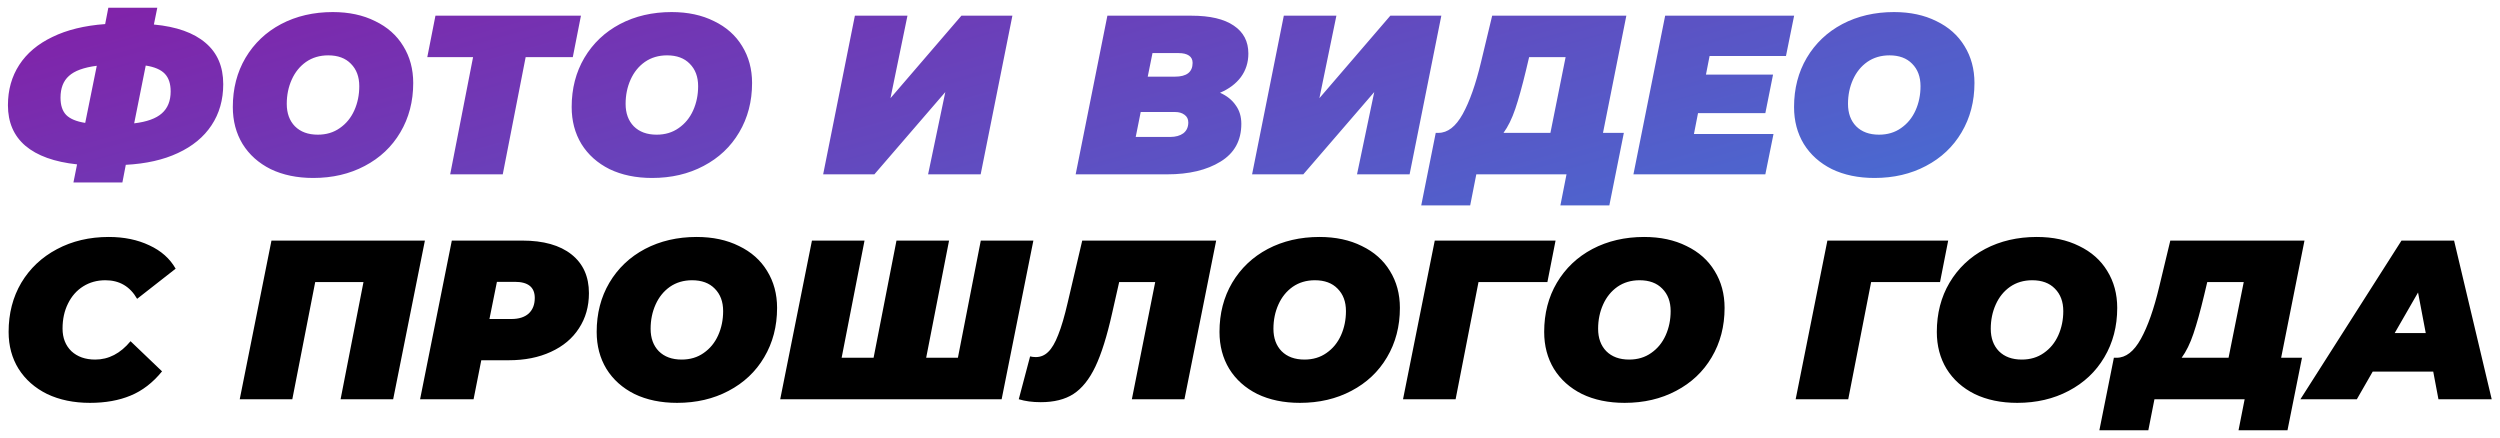<?xml version="1.0" encoding="UTF-8"?> <svg xmlns="http://www.w3.org/2000/svg" width="1434" height="251" viewBox="0 0 1434 251" fill="none"> <g filter="url(#filter0_d_305_184)"> <path d="M128.05 44.26C128.05 53.273 125.797 61.16 121.29 67.92C116.87 74.593 110.457 79.88 102.05 83.78C93.73 87.68 83.763 89.933 72.15 90.54L70.2 100.68H42.12L44.2 90.28C31.2 88.893 21.32 85.34 14.56 79.62C7.887 73.9 4.55 66.143 4.55 56.35C4.55 47.597 6.717 39.883 11.05 33.21C15.383 26.537 21.71 21.207 30.03 17.22C38.35 13.147 48.447 10.677 60.32 9.81L62.14 0.45H90.22L88.27 10.07C101.27 11.283 111.15 14.793 117.91 20.6C124.67 26.32 128.05 34.207 128.05 44.26ZM76.96 66.75C84.24 65.883 89.527 63.977 92.82 61.03C96.2 58.083 97.89 53.88 97.89 48.42C97.89 44 96.763 40.62 94.51 38.28C92.257 35.94 88.617 34.38 83.59 33.6L76.96 66.75ZM34.71 52.06C34.71 56.393 35.793 59.687 37.96 61.94C40.213 64.193 43.853 65.71 48.88 66.49L55.51 33.73C48.057 34.683 42.727 36.633 39.52 39.58C36.313 42.44 34.71 46.6 34.71 52.06ZM179.694 98.08C170.42 98.08 162.274 96.39 155.254 93.01C148.32 89.543 142.947 84.733 139.134 78.58C135.407 72.427 133.544 65.363 133.544 57.39C133.544 46.817 135.97 37.413 140.824 29.18C145.764 20.86 152.567 14.403 161.234 9.81C169.987 5.217 179.867 2.92 190.874 2.92C200.147 2.92 208.25 4.653 215.184 8.12C222.204 11.5 227.577 16.267 231.304 22.42C235.117 28.573 237.024 35.637 237.024 43.61C237.024 54.183 234.554 63.63 229.614 71.95C224.76 80.183 217.957 86.597 209.204 91.19C200.537 95.783 190.7 98.08 179.694 98.08ZM182.294 73.25C187.147 73.25 191.35 71.993 194.904 69.48C198.544 66.967 201.317 63.587 203.224 59.34C205.13 55.093 206.084 50.457 206.084 45.43C206.084 40.057 204.48 35.767 201.274 32.56C198.154 29.353 193.82 27.75 188.274 27.75C183.42 27.75 179.174 29.007 175.534 31.52C171.98 34.033 169.25 37.413 167.344 41.66C165.437 45.907 164.484 50.543 164.484 55.57C164.484 60.943 166.044 65.233 169.164 68.44C172.37 71.647 176.747 73.25 182.294 73.25ZM328.551 28.79H301.511L288.381 96H258.221L271.351 28.79H245.091L249.771 5H333.231L328.551 28.79ZM374.059 98.08C364.785 98.08 356.639 96.39 349.619 93.01C342.685 89.543 337.312 84.733 333.499 78.58C329.772 72.427 327.909 65.363 327.909 57.39C327.909 46.817 330.335 37.413 335.189 29.18C340.129 20.86 346.932 14.403 355.599 9.81C364.352 5.217 374.232 2.92 385.239 2.92C394.512 2.92 402.615 4.653 409.549 8.12C416.569 11.5 421.942 16.267 425.669 22.42C429.482 28.573 431.389 35.637 431.389 43.61C431.389 54.183 428.919 63.63 423.979 71.95C419.125 80.183 412.322 86.597 403.569 91.19C394.902 95.783 385.065 98.08 374.059 98.08ZM376.659 73.25C381.512 73.25 385.715 71.993 389.269 69.48C392.909 66.967 395.682 63.587 397.589 59.34C399.495 55.093 400.449 50.457 400.449 45.43C400.449 40.057 398.845 35.767 395.639 32.56C392.519 29.353 388.185 27.75 382.639 27.75C377.785 27.75 373.539 29.007 369.899 31.52C366.345 34.033 363.615 37.413 361.709 41.66C359.802 45.907 358.849 50.543 358.849 55.57C358.849 60.943 360.409 65.233 363.529 68.44C366.735 71.647 371.112 73.25 376.659 73.25ZM490.36 5H520.52L510.77 52.32L551.46 5H580.71L562.51 96H532.35L542.23 48.81L501.54 96H472.16L490.36 5ZM699.808 49.2C703.708 50.933 706.698 53.317 708.778 56.35C710.945 59.297 712.028 62.85 712.028 67.01C712.028 76.63 708.042 83.867 700.068 88.72C692.182 93.573 681.998 96 669.518 96H616.998L635.198 5H683.428C694.088 5 702.192 6.907 707.738 10.72C713.285 14.447 716.058 19.777 716.058 26.71C716.058 31.823 714.628 36.33 711.768 40.23C708.908 44.043 704.922 47.033 699.808 49.2ZM661.068 26.45L658.338 39.97H673.938C680.698 39.97 684.078 37.327 684.078 32.04C684.078 30.22 683.385 28.833 681.998 27.88C680.612 26.927 678.618 26.45 676.018 26.45H661.068ZM671.208 74.55C674.328 74.55 676.842 73.857 678.748 72.47C680.655 70.997 681.608 68.917 681.608 66.23C681.608 64.323 680.872 62.85 679.398 61.81C678.012 60.77 676.235 60.25 674.068 60.25H654.308L651.448 74.55H671.208ZM736.395 5H766.555L756.805 52.32L797.495 5H826.745L808.545 96H778.385L788.265 48.81L747.575 96H718.195L736.395 5ZM919.479 72.21H931.439L923.119 113.81H895.039L898.549 96H846.809L843.299 113.81H815.219L823.539 72.21H825.099C830.385 72.21 835.022 68.613 839.009 61.42C842.995 54.227 846.505 44.26 849.539 31.52L855.909 5H932.869L919.479 72.21ZM875.279 36.46C873.112 45.473 871.075 52.797 869.169 58.43C867.262 64.063 865.009 68.657 862.409 72.21H889.319L898.029 28.79H877.099L875.279 36.46ZM980.615 28.14L978.535 38.8H1017.02L1012.6 60.9H973.985L971.645 72.86H1017.28L1012.6 96H936.935L955.135 5H1029.11L1024.43 28.14H980.615ZM1075.22 98.08C1065.95 98.08 1057.8 96.39 1050.78 93.01C1043.85 89.543 1038.47 84.733 1034.66 78.58C1030.93 72.427 1029.07 65.363 1029.07 57.39C1029.07 46.817 1031.5 37.413 1036.35 29.18C1041.29 20.86 1048.09 14.403 1056.76 9.81C1065.51 5.217 1075.39 2.92 1086.4 2.92C1095.67 2.92 1103.78 4.653 1110.71 8.12C1117.73 11.5 1123.1 16.267 1126.83 22.42C1130.64 28.573 1132.55 35.637 1132.55 43.61C1132.55 54.183 1130.08 63.63 1125.14 71.95C1120.29 80.183 1113.48 86.597 1104.73 91.19C1096.06 95.783 1086.23 98.08 1075.22 98.08ZM1077.82 73.25C1082.67 73.25 1086.88 71.993 1090.43 69.48C1094.07 66.967 1096.84 63.587 1098.75 59.34C1100.66 55.093 1101.61 50.457 1101.61 45.43C1101.61 40.057 1100.01 35.767 1096.8 32.56C1093.68 29.353 1089.35 27.75 1083.8 27.75C1078.95 27.75 1074.7 29.007 1071.06 31.52C1067.51 34.033 1064.78 37.413 1062.87 41.66C1060.96 45.907 1060.01 50.543 1060.01 55.57C1060.01 60.943 1061.57 65.233 1064.69 68.44C1067.9 71.647 1072.27 73.25 1077.82 73.25Z" fill="url(#paint0_linear_305_184)"></path> <path d="M51.61 227.08C42.337 227.08 34.147 225.39 27.04 222.01C20.02 218.543 14.56 213.733 10.66 207.58C6.847 201.427 4.94 194.363 4.94 186.39C4.94 175.817 7.367 166.413 12.22 158.18C17.16 149.947 23.963 143.533 32.63 138.94C41.383 134.26 51.307 131.92 62.4 131.92C71.153 131.92 78.91 133.523 85.67 136.73C92.43 139.85 97.457 144.313 100.75 150.12L78.65 167.41C74.577 160.303 68.51 156.75 60.45 156.75C55.683 156.75 51.437 157.92 47.71 160.26C43.983 162.6 41.08 165.893 39 170.14C36.92 174.3 35.88 179.067 35.88 184.44C35.88 189.813 37.57 194.147 40.95 197.44C44.417 200.647 48.967 202.25 54.6 202.25C62.313 202.25 69.073 198.74 74.88 191.72L92.95 209.01C87.663 215.51 81.64 220.147 74.88 222.92C68.207 225.693 60.45 227.08 51.61 227.08ZM243.722 134L225.522 225H195.362L208.492 157.79H180.802L167.672 225H137.512L155.712 134H243.722ZM299.593 134C311.726 134 321.13 136.643 327.803 141.93C334.476 147.217 337.813 154.627 337.813 164.16C337.813 171.787 335.906 178.503 332.093 184.31C328.366 190.117 322.993 194.623 315.973 197.83C309.04 201.037 300.98 202.64 291.793 202.64H276.063L271.643 225H240.963L259.163 134H299.593ZM293.353 178.98C297.6 178.98 300.893 177.94 303.233 175.86C305.573 173.693 306.743 170.703 306.743 166.89C306.743 160.737 302.93 157.66 295.303 157.66H285.033L280.743 178.98H293.353ZM388.404 227.08C379.131 227.08 370.984 225.39 363.964 222.01C357.031 218.543 351.658 213.733 347.844 207.58C344.118 201.427 342.254 194.363 342.254 186.39C342.254 175.817 344.681 166.413 349.534 158.18C354.474 149.86 361.278 143.403 369.944 138.81C378.698 134.217 388.578 131.92 399.584 131.92C408.858 131.92 416.961 133.653 423.894 137.12C430.914 140.5 436.288 145.267 440.014 151.42C443.828 157.573 445.734 164.637 445.734 172.61C445.734 183.183 443.264 192.63 438.324 200.95C433.471 209.183 426.668 215.597 417.914 220.19C409.248 224.783 399.411 227.08 388.404 227.08ZM391.004 202.25C395.858 202.25 400.061 200.993 403.614 198.48C407.254 195.967 410.028 192.587 411.934 188.34C413.841 184.093 414.794 179.457 414.794 174.43C414.794 169.057 413.191 164.767 409.984 161.56C406.864 158.353 402.531 156.75 396.984 156.75C392.131 156.75 387.884 158.007 384.244 160.52C380.691 163.033 377.961 166.413 376.054 170.66C374.148 174.907 373.194 179.543 373.194 184.57C373.194 189.943 374.754 194.233 377.874 197.44C381.081 200.647 385.458 202.25 391.004 202.25ZM592.741 134L574.541 225H447.531L465.731 134H495.891L482.761 201.21H501.091L514.221 134H544.381L531.251 201.21H549.451L562.581 134H592.741ZM697.597 134L679.397 225H649.237L662.627 157.79H641.957L637.927 175.6C634.981 188.773 631.774 199 628.307 206.28C624.841 213.56 620.637 218.803 615.697 222.01C610.844 225.13 604.604 226.69 596.977 226.69C592.211 226.69 588.007 226.127 584.367 225L590.867 200.43C591.907 200.69 592.991 200.82 594.117 200.82C596.891 200.82 599.274 199.823 601.267 197.83C603.347 195.837 605.254 192.587 606.987 188.08C608.807 183.573 610.627 177.377 612.447 169.49L620.767 134H697.597ZM745.651 227.08C736.377 227.08 728.231 225.39 721.211 222.01C714.277 218.543 708.904 213.733 705.091 207.58C701.364 201.427 699.501 194.363 699.501 186.39C699.501 175.817 701.927 166.413 706.781 158.18C711.721 149.86 718.524 143.403 727.191 138.81C735.944 134.217 745.824 131.92 756.831 131.92C766.104 131.92 774.207 133.653 781.141 137.12C788.161 140.5 793.534 145.267 797.261 151.42C801.074 157.573 802.981 164.637 802.981 172.61C802.981 183.183 800.511 192.63 795.571 200.95C790.717 209.183 783.914 215.597 775.161 220.19C766.494 224.783 756.657 227.08 745.651 227.08ZM748.251 202.25C753.104 202.25 757.307 200.993 760.861 198.48C764.501 195.967 767.274 192.587 769.181 188.34C771.087 184.093 772.041 179.457 772.041 174.43C772.041 169.057 770.437 164.767 767.231 161.56C764.111 158.353 759.777 156.75 754.231 156.75C749.377 156.75 745.131 158.007 741.491 160.52C737.937 163.033 735.207 166.413 733.301 170.66C731.394 174.907 730.441 179.543 730.441 184.57C730.441 189.943 732.001 194.233 735.121 197.44C738.327 200.647 742.704 202.25 748.251 202.25ZM887.587 157.79H848.067L834.937 225H804.777L822.977 134H892.267L887.587 157.79ZM931.891 227.08C922.617 227.08 914.471 225.39 907.451 222.01C900.517 218.543 895.144 213.733 891.331 207.58C887.604 201.427 885.741 194.363 885.741 186.39C885.741 175.817 888.167 166.413 893.021 158.18C897.961 149.86 904.764 143.403 913.431 138.81C922.184 134.217 932.064 131.92 943.071 131.92C952.344 131.92 960.447 133.653 967.381 137.12C974.401 140.5 979.774 145.267 983.501 151.42C987.314 157.573 989.221 164.637 989.221 172.61C989.221 183.183 986.751 192.63 981.811 200.95C976.957 209.183 970.154 215.597 961.401 220.19C952.734 224.783 942.897 227.08 931.891 227.08ZM934.491 202.25C939.344 202.25 943.547 200.993 947.101 198.48C950.741 195.967 953.514 192.587 955.421 188.34C957.327 184.093 958.281 179.457 958.281 174.43C958.281 169.057 956.677 164.767 953.471 161.56C950.351 158.353 946.017 156.75 940.471 156.75C935.617 156.75 931.371 158.007 927.731 160.52C924.177 163.033 921.447 166.413 919.541 170.66C917.634 174.907 916.681 179.543 916.681 184.57C916.681 189.943 918.241 194.233 921.361 197.44C924.567 200.647 928.944 202.25 934.491 202.25ZM1112.8 157.79H1073.28L1060.15 225H1029.99L1048.19 134H1117.48L1112.8 157.79ZM1157.11 227.08C1147.83 227.08 1139.69 225.39 1132.67 222.01C1125.73 218.543 1120.36 213.733 1116.55 207.58C1112.82 201.427 1110.96 194.363 1110.96 186.39C1110.96 175.817 1113.38 166.413 1118.24 158.18C1123.18 149.86 1129.98 143.403 1138.65 138.81C1147.4 134.217 1157.28 131.92 1168.29 131.92C1177.56 131.92 1185.66 133.653 1192.6 137.12C1199.62 140.5 1204.99 145.267 1208.72 151.42C1212.53 157.573 1214.44 164.637 1214.44 172.61C1214.44 183.183 1211.97 192.63 1207.03 200.95C1202.17 209.183 1195.37 215.597 1186.62 220.19C1177.95 224.783 1168.11 227.08 1157.11 227.08ZM1159.71 202.25C1164.56 202.25 1168.76 200.993 1172.32 198.48C1175.96 195.967 1178.73 192.587 1180.64 188.34C1182.54 184.093 1183.5 179.457 1183.5 174.43C1183.5 169.057 1181.89 164.767 1178.69 161.56C1175.57 158.353 1171.23 156.75 1165.69 156.75C1160.83 156.75 1156.59 158.007 1152.95 160.52C1149.39 163.033 1146.66 166.413 1144.76 170.66C1142.85 174.907 1141.9 179.543 1141.9 184.57C1141.9 189.943 1143.46 194.233 1146.58 197.44C1149.78 200.647 1154.16 202.25 1159.71 202.25ZM1308.46 201.21H1320.42L1312.1 242.81H1284.02L1287.53 225H1235.79L1232.28 242.81H1204.2L1212.52 201.21H1214.08C1219.37 201.21 1224.01 197.613 1227.99 190.42C1231.98 183.227 1235.49 173.26 1238.52 160.52L1244.89 134H1321.85L1308.46 201.21ZM1264.26 165.46C1262.1 174.473 1260.06 181.797 1258.15 187.43C1256.25 193.063 1253.99 197.657 1251.39 201.21H1278.3L1287.01 157.79H1266.08L1264.26 165.46ZM1395.7 209.14H1360.99L1351.89 225H1319.52L1377.5 134H1407.66L1429.24 225H1398.69L1395.7 209.14ZM1391.41 187.04L1386.99 163.77L1373.6 187.04H1391.41Z" fill="black"></path> </g> <defs> <filter id="filter0_d_305_184" x="0.55" y="0.449" width="1432.69" height="250.361" filterUnits="userSpaceOnUse" color-interpolation-filters="sRGB"> <feFlood flood-opacity="0" result="BackgroundImageFix"></feFlood> <feColorMatrix in="SourceAlpha" type="matrix" values="0 0 0 0 0 0 0 0 0 0 0 0 0 0 0 0 0 0 127 0" result="hardAlpha"></feColorMatrix> <feOffset dy="4"></feOffset> <feGaussianBlur stdDeviation="2"></feGaussianBlur> <feColorMatrix type="matrix" values="0 0 0 0 0 0 0 0 0 0 0 0 0 0 0 0 0 0 0.25 0"></feColorMatrix> <feBlend mode="normal" in2="BackgroundImageFix" result="effect1_dropShadow_305_184"></feBlend> <feBlend mode="normal" in="SourceGraphic" in2="effect1_dropShadow_305_184" result="shape"></feBlend> </filter> <linearGradient id="paint0_linear_305_184" x1="0" y1="-15" x2="176.962" y2="616.708" gradientUnits="userSpaceOnUse"> <stop stop-color="#851DA6"></stop> <stop offset="1" stop-color="#2599EB"></stop> </linearGradient> </defs> </svg> 